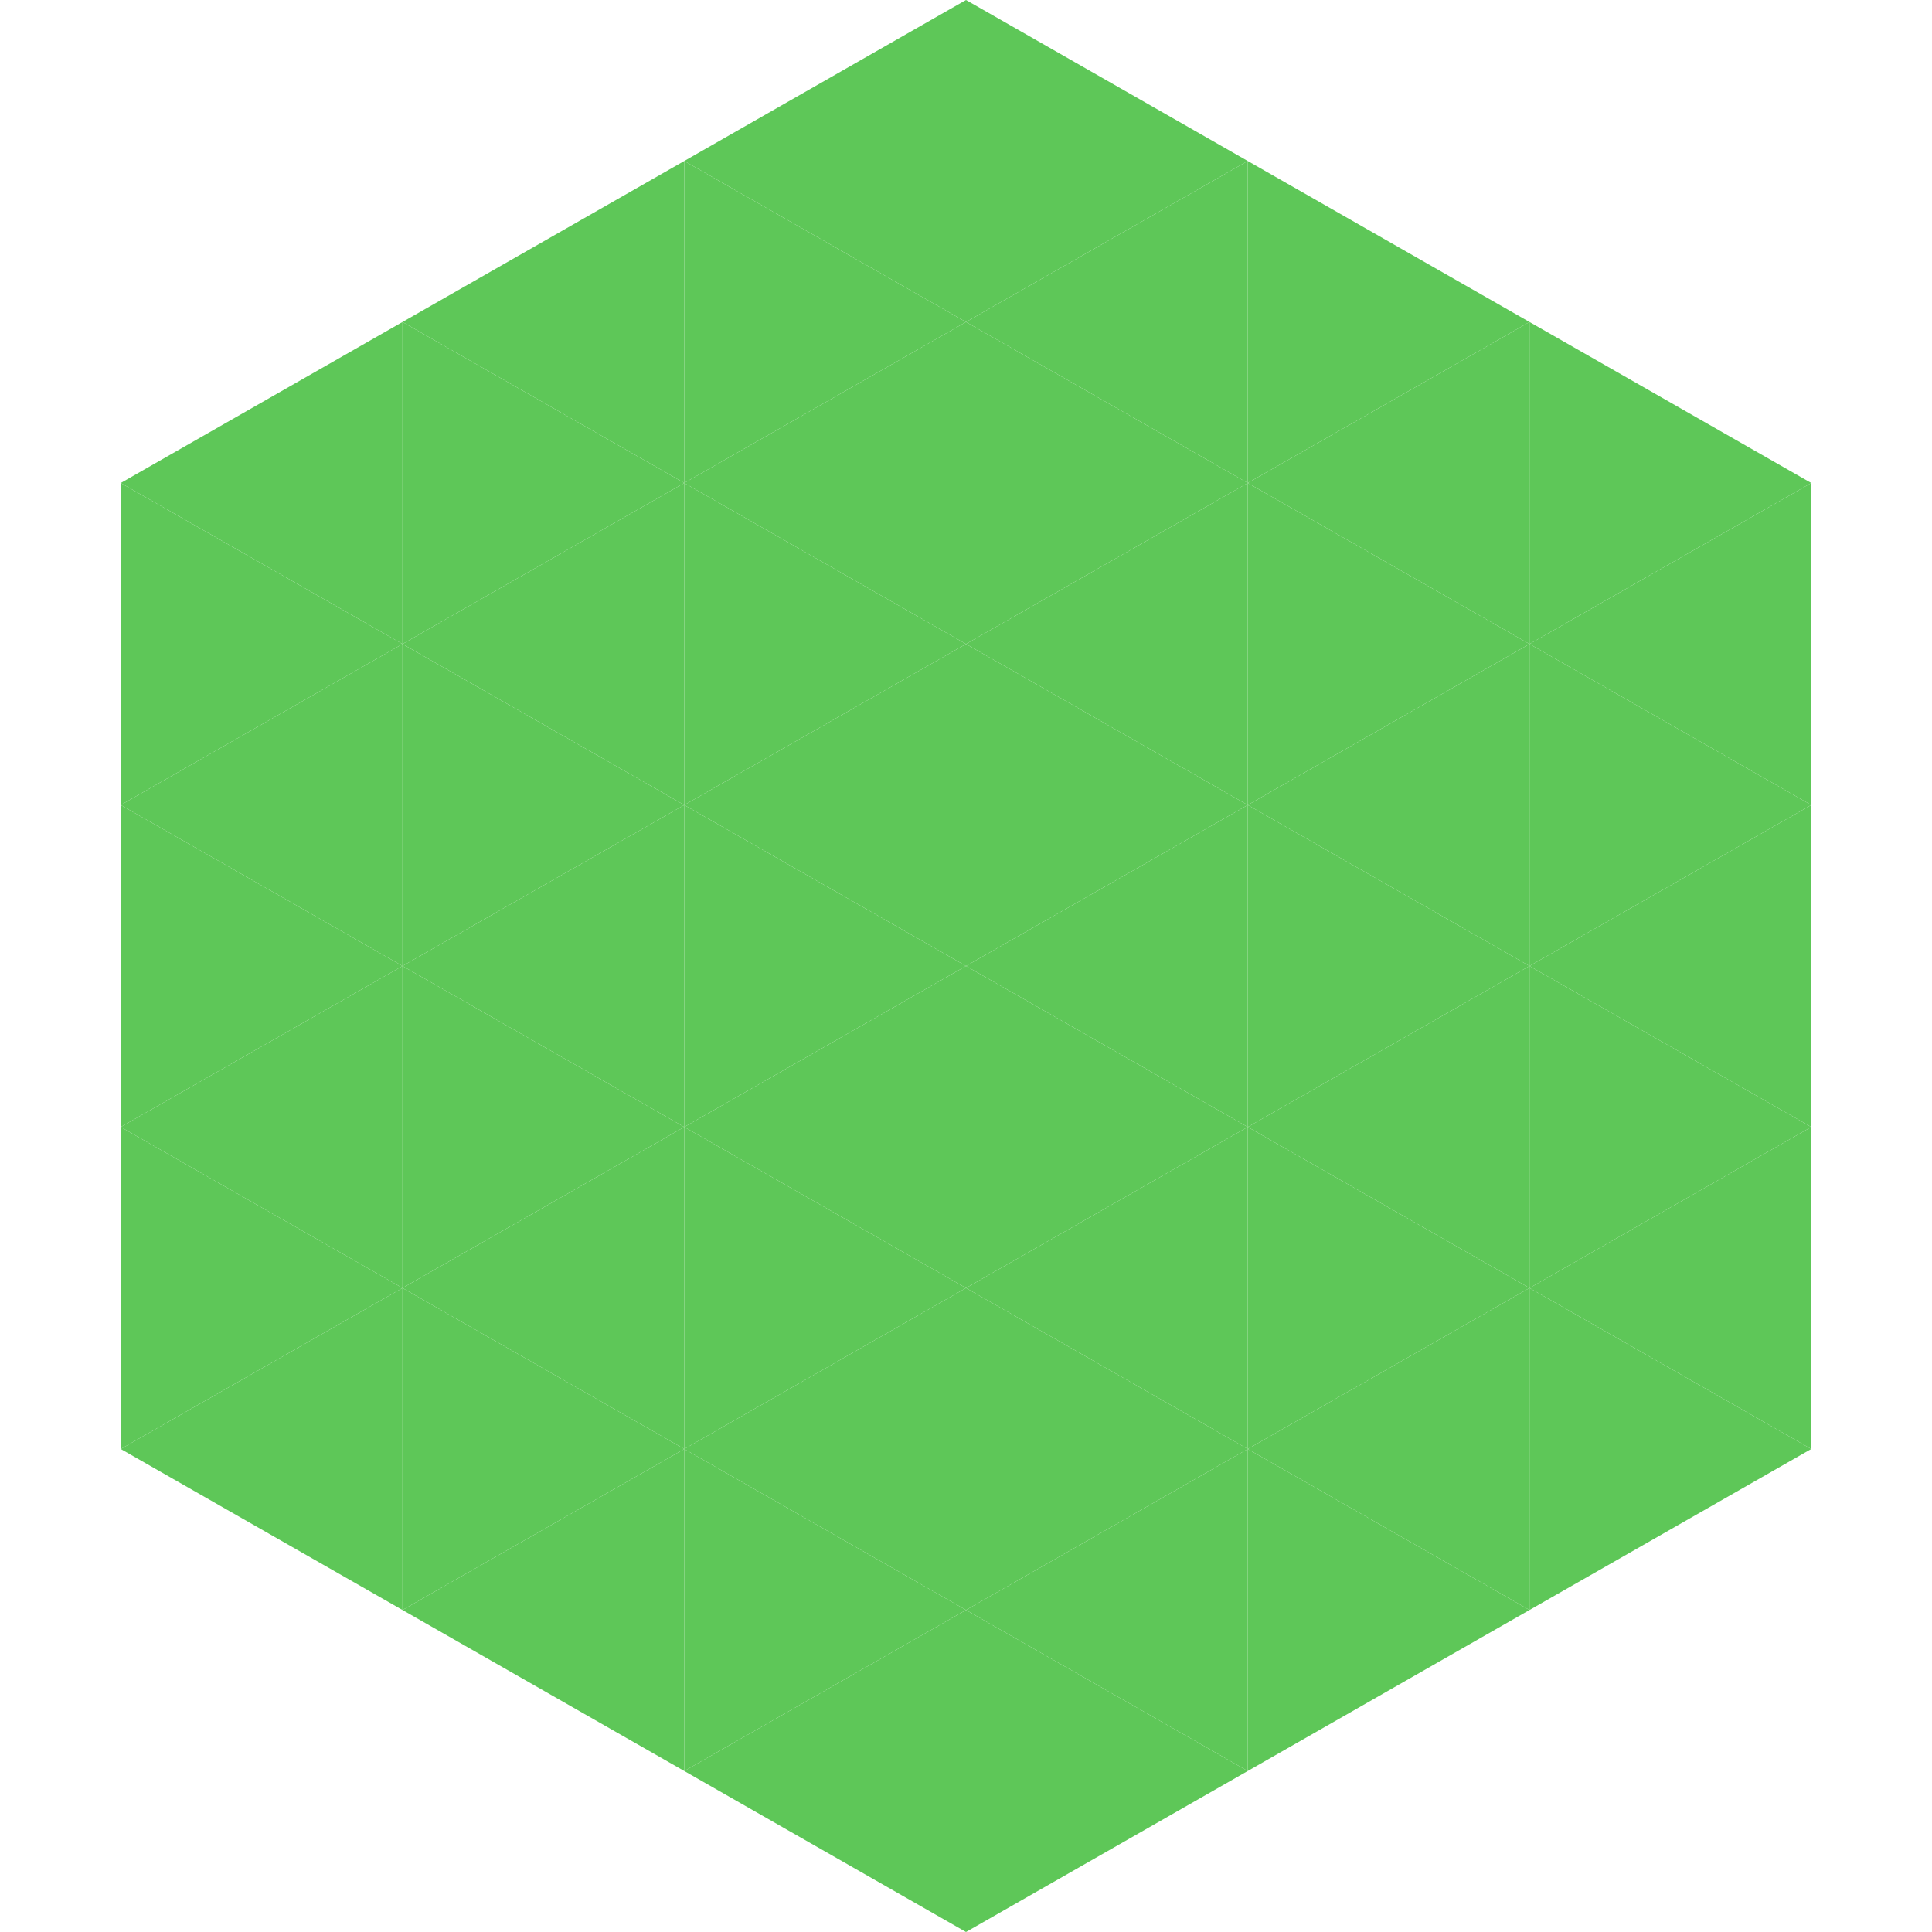 <?xml version="1.0"?>
<!-- Generated by SVGo -->
<svg width="240" height="240"
     xmlns="http://www.w3.org/2000/svg"
     xmlns:xlink="http://www.w3.org/1999/xlink">
<polygon points="50,40 15,60 50,80" style="fill:rgb(94,199,88)" />
<polygon points="190,40 225,60 190,80" style="fill:rgb(94,199,88)" />
<polygon points="15,60 50,80 15,100" style="fill:rgb(94,199,88)" />
<polygon points="225,60 190,80 225,100" style="fill:rgb(94,199,88)" />
<polygon points="50,80 15,100 50,120" style="fill:rgb(94,199,88)" />
<polygon points="190,80 225,100 190,120" style="fill:rgb(94,199,88)" />
<polygon points="15,100 50,120 15,140" style="fill:rgb(94,199,88)" />
<polygon points="225,100 190,120 225,140" style="fill:rgb(94,199,88)" />
<polygon points="50,120 15,140 50,160" style="fill:rgb(94,199,88)" />
<polygon points="190,120 225,140 190,160" style="fill:rgb(94,199,88)" />
<polygon points="15,140 50,160 15,180" style="fill:rgb(94,199,88)" />
<polygon points="225,140 190,160 225,180" style="fill:rgb(94,199,88)" />
<polygon points="50,160 15,180 50,200" style="fill:rgb(94,199,88)" />
<polygon points="190,160 225,180 190,200" style="fill:rgb(94,199,88)" />
<polygon points="15,180 50,200 15,220" style="fill:rgb(255,255,255); fill-opacity:0" />
<polygon points="225,180 190,200 225,220" style="fill:rgb(255,255,255); fill-opacity:0" />
<polygon points="50,0 85,20 50,40" style="fill:rgb(255,255,255); fill-opacity:0" />
<polygon points="190,0 155,20 190,40" style="fill:rgb(255,255,255); fill-opacity:0" />
<polygon points="85,20 50,40 85,60" style="fill:rgb(94,199,88)" />
<polygon points="155,20 190,40 155,60" style="fill:rgb(94,199,88)" />
<polygon points="50,40 85,60 50,80" style="fill:rgb(94,199,88)" />
<polygon points="190,40 155,60 190,80" style="fill:rgb(94,199,88)" />
<polygon points="85,60 50,80 85,100" style="fill:rgb(94,199,88)" />
<polygon points="155,60 190,80 155,100" style="fill:rgb(94,199,88)" />
<polygon points="50,80 85,100 50,120" style="fill:rgb(94,199,88)" />
<polygon points="190,80 155,100 190,120" style="fill:rgb(94,199,88)" />
<polygon points="85,100 50,120 85,140" style="fill:rgb(94,199,88)" />
<polygon points="155,100 190,120 155,140" style="fill:rgb(94,199,88)" />
<polygon points="50,120 85,140 50,160" style="fill:rgb(94,199,88)" />
<polygon points="190,120 155,140 190,160" style="fill:rgb(94,199,88)" />
<polygon points="85,140 50,160 85,180" style="fill:rgb(94,199,88)" />
<polygon points="155,140 190,160 155,180" style="fill:rgb(94,199,88)" />
<polygon points="50,160 85,180 50,200" style="fill:rgb(94,199,88)" />
<polygon points="190,160 155,180 190,200" style="fill:rgb(94,199,88)" />
<polygon points="85,180 50,200 85,220" style="fill:rgb(94,199,88)" />
<polygon points="155,180 190,200 155,220" style="fill:rgb(94,199,88)" />
<polygon points="120,0 85,20 120,40" style="fill:rgb(94,199,88)" />
<polygon points="120,0 155,20 120,40" style="fill:rgb(94,199,88)" />
<polygon points="85,20 120,40 85,60" style="fill:rgb(94,199,88)" />
<polygon points="155,20 120,40 155,60" style="fill:rgb(94,199,88)" />
<polygon points="120,40 85,60 120,80" style="fill:rgb(94,199,88)" />
<polygon points="120,40 155,60 120,80" style="fill:rgb(94,199,88)" />
<polygon points="85,60 120,80 85,100" style="fill:rgb(94,199,88)" />
<polygon points="155,60 120,80 155,100" style="fill:rgb(94,199,88)" />
<polygon points="120,80 85,100 120,120" style="fill:rgb(94,199,88)" />
<polygon points="120,80 155,100 120,120" style="fill:rgb(94,199,88)" />
<polygon points="85,100 120,120 85,140" style="fill:rgb(94,199,88)" />
<polygon points="155,100 120,120 155,140" style="fill:rgb(94,199,88)" />
<polygon points="120,120 85,140 120,160" style="fill:rgb(94,199,88)" />
<polygon points="120,120 155,140 120,160" style="fill:rgb(94,199,88)" />
<polygon points="85,140 120,160 85,180" style="fill:rgb(94,199,88)" />
<polygon points="155,140 120,160 155,180" style="fill:rgb(94,199,88)" />
<polygon points="120,160 85,180 120,200" style="fill:rgb(94,199,88)" />
<polygon points="120,160 155,180 120,200" style="fill:rgb(94,199,88)" />
<polygon points="85,180 120,200 85,220" style="fill:rgb(94,199,88)" />
<polygon points="155,180 120,200 155,220" style="fill:rgb(94,199,88)" />
<polygon points="120,200 85,220 120,240" style="fill:rgb(94,199,88)" />
<polygon points="120,200 155,220 120,240" style="fill:rgb(94,199,88)" />
<polygon points="85,220 120,240 85,260" style="fill:rgb(255,255,255); fill-opacity:0" />
<polygon points="155,220 120,240 155,260" style="fill:rgb(255,255,255); fill-opacity:0" />
</svg>
